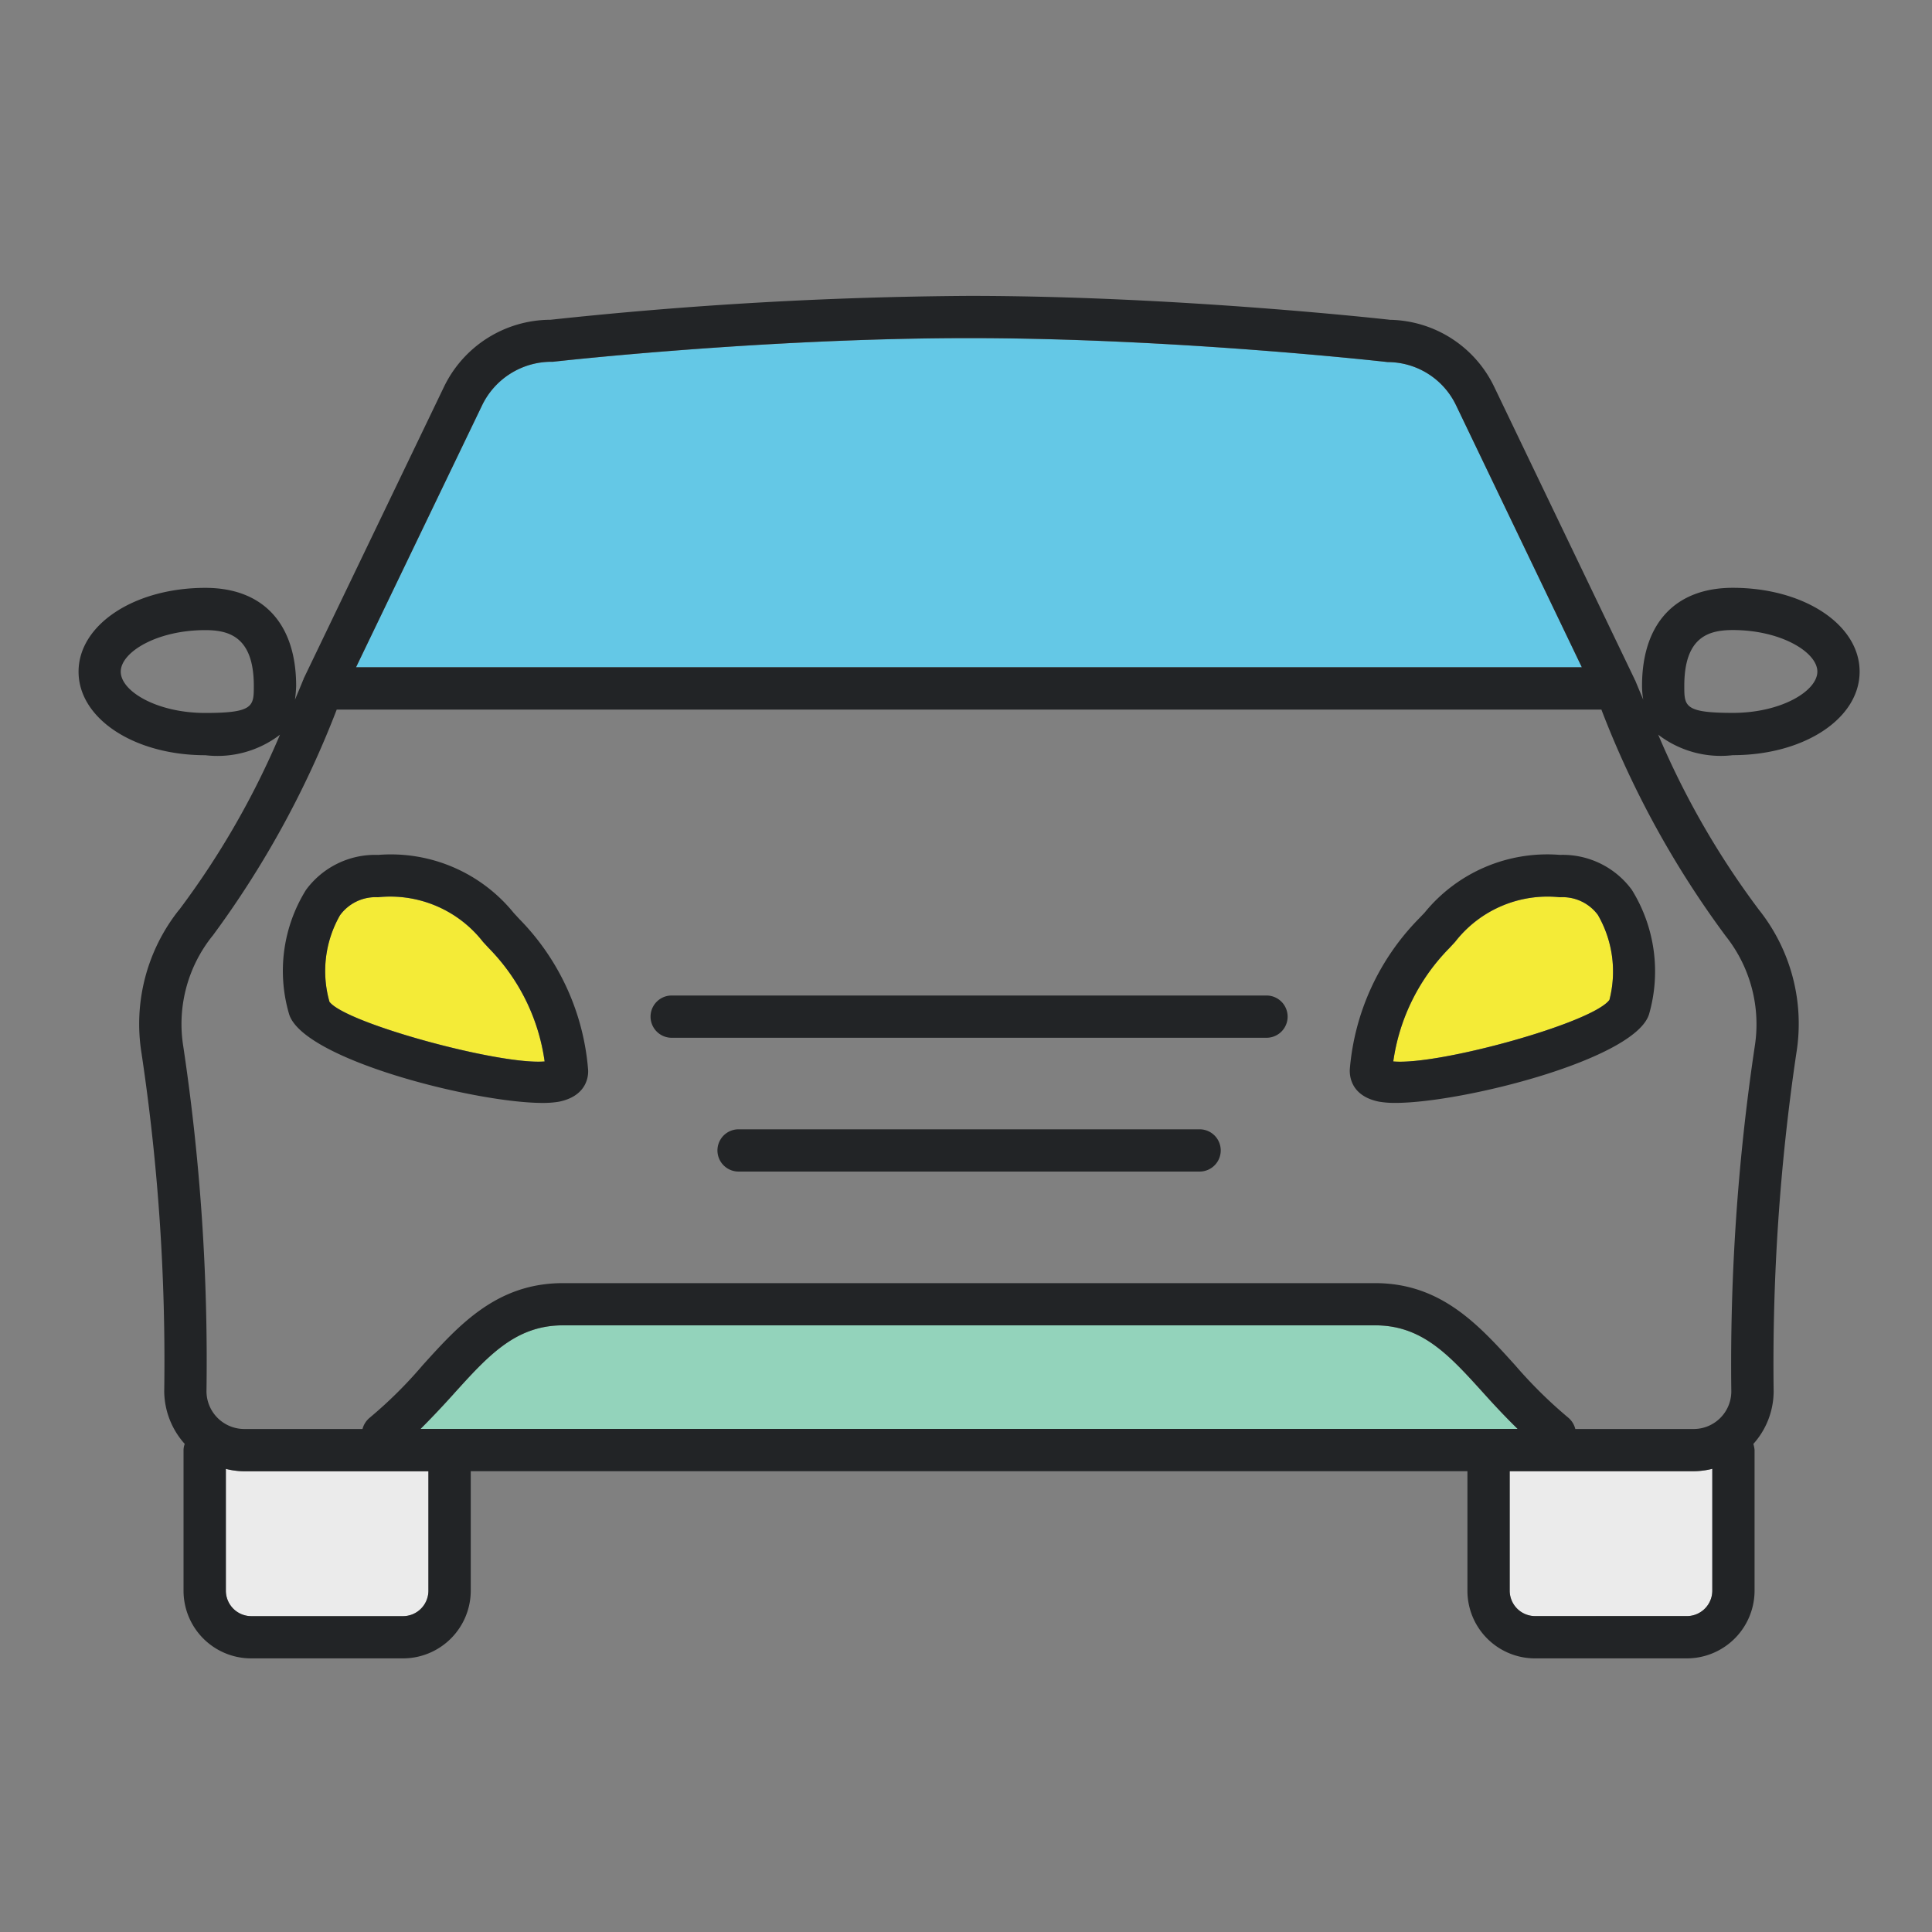 <svg xmlns="http://www.w3.org/2000/svg" width="80" height="80" viewBox="0 0 80 80"><rect x="0" y="0" width="80" height="80" fill="#808080" stroke="none"/><defs><clipPath id="a"><path data-name="長方形 13311" fill="none" d="M0 0h74.25v56.919H0z"/></clipPath><clipPath id="b"><path data-name="長方形 13310" transform="translate(.253 .252)" fill="none" d="M0 0h73.75v56.42H0z"/></clipPath></defs><path data-name="長方形 13304" fill="none" d="M0 0h80v80H0z"/><g data-name="グループ 21423"><g data-name="グループ 21422" clip-path="url(#a)" transform="translate(3 12)"><g data-name="グループ 21421"><g data-name="グループ 21420" clip-path="url(#b)"><g data-name="グループ 21419"><g data-name="グループ 21418" clip-path="url(#b)"><path data-name="パス 19530" d="M62.5 15.632H11.743l5.23-10.869a3.189 3.189 0 0 1 2.92-1.78c.08-.011 8.7-.98 17.23-.98s17.15.969 17.34.99a3.146 3.146 0 0 1 2.82 1.77Z" fill="#64c8e6"/><path data-name="パス 19531" d="M15.8 45.7c1.42-1.57 2.55-2.82 4.51-2.82h33.63c1.96 0 3.08 1.25 4.5 2.82.44.491.9.98 1.4 1.47H14.413c.49-.49.95-.979 1.39-1.47" fill="#93d3bb"/><path data-name="パス 19532" d="M60.563 54.922a1.056 1.056 0 0 1-1.05-1.05v-4.95h7.62a3.3 3.3 0 0 0 .77-.1v5.049a1.056 1.056 0 0 1-1.05 1.05Z" fill="#ebebeb"/><path data-name="パス 19533" d="M7.4 54.922a1.056 1.056 0 0 1-1.05-1.05v-5.049a3.216 3.216 0 0 0 .76.1h7.63v4.95a1.056 1.056 0 0 1-1.05 1.05Z" fill="#ebebeb"/><path data-name="パス 19534" d="M54.693 31.952a8.338 8.338 0 0 1 2.32-4.689l.24-.26a4.847 4.847 0 0 1 4.34-1.85 1.819 1.819 0 0 1 1.57.729 4.687 4.687 0 0 1 .48 3.521c-.7.96-7.09 2.719-8.95 2.549" fill="#f4eb37"/><path data-name="パス 19535" d="M11.083 25.892a1.82 1.82 0 0 1 1.58-.739A4.874 4.874 0 0 1 17 27l.24.26a8.323 8.323 0 0 1 2.31 4.69c-1.84.16-8.24-1.58-8.91-2.47a4.66 4.66 0 0 1 .44-3.591" fill="#f4eb37"/><path data-name="パス 19536" d="M54.693 31.952c1.86.17 8.25-1.59 8.95-2.549a4.687 4.687 0 0 0-.48-3.521 1.819 1.819 0 0 0-1.57-.729A4.847 4.847 0 0 0 57.253 27l-.24.259a8.34 8.34 0 0 0-2.32 4.69m-1.8.32a10.086 10.086 0 0 1 2.85-6.22l.24-.25a6.551 6.551 0 0 1 5.61-2.4 3.548 3.548 0 0 1 2.98 1.45 6.412 6.412 0 0 1 .71 5.15c-.58 1.869-7.73 3.67-10.51 3.67a3.957 3.957 0 0 1-.67-.051c-1.24-.25-1.22-1.17-1.21-1.35" fill="#222426"/><path data-name="パス 19537" d="M49.443 30.972h-24.63a.875.875 0 1 1 0-1.75h24.63a.875.875 0 0 1 0 1.75" fill="#222426"/><path data-name="パス 19538" d="M46.673 34.762a.875.875 0 0 1 0 1.75h-19.09a.875.875 0 1 1 0-1.75Z" fill="#222426"/><path data-name="パス 19539" d="M12.663 25.153a1.821 1.821 0 0 0-1.58.74 4.657 4.657 0 0 0-.44 3.59c.67.89 7.07 2.63 8.91 2.47a8.323 8.323 0 0 0-2.31-4.69L17 27a4.874 4.874 0 0 0-4.34-1.85m-3.69 4.84a6.347 6.347 0 0 1 .7-5.14 3.554 3.554 0 0 1 2.99-1.45 6.551 6.551 0 0 1 5.61 2.4l.23.25a10.03 10.03 0 0 1 2.85 6.22c.02.18.03 1.1-1.21 1.35a3.987 3.987 0 0 1-.67.05c-2.78 0-9.93-1.8-10.5-3.68" fill="#222426"/><path data-name="パス 19540" d="M66.743 16.4c0 .84 0 1.119 2.01 1.119s3.5-.91 3.5-1.709-1.5-1.721-3.5-1.721c-1 0-2.01.281-2.01 2.311m-6.18 38.519h6.29a1.056 1.056 0 0 0 1.05-1.05v-5.05a3.249 3.249 0 0 1-.77.1h-7.62v4.95a1.056 1.056 0 0 0 1.05 1.05m-46.15-7.75h45.43c-.5-.49-.96-.98-1.4-1.47-1.42-1.57-2.54-2.82-4.5-2.82h-33.63c-1.96 0-3.09 1.25-4.51 2.82-.44.49-.9.98-1.39 1.47m-2.67-31.54H62.5L57.283 4.763a3.144 3.144 0 0 0-2.82-1.77c-.19-.021-8.81-.993-17.34-.993s-17.15.97-17.23.98a3.19 3.19 0 0 0-2.92 1.781ZM7.4 54.922h6.29a1.056 1.056 0 0 0 1.05-1.05v-4.95H7.113a3.165 3.165 0 0 1-.76-.1v5.05a1.056 1.056 0 0 0 1.05 1.05M5.5 14.092c-2 0-3.5.91-3.5 1.721s1.5 1.709 3.5 1.709 2.01-.279 2.01-1.119c0-2.03-1.02-2.311-2.01-2.311m.29 12.671a5.83 5.83 0 0 0-1.2 4.57 87.9 87.9 0 0 1 .96 14.279 1.568 1.568 0 0 0 1.56 1.56h4.9a.907.907 0 0 1 .29-.46 18.142 18.142 0 0 0 2.2-2.18c1.51-1.67 3.07-3.4 5.81-3.4h33.63c2.73 0 4.29 1.73 5.8 3.4a18.991 18.991 0 0 0 2.21 2.18.888.888 0 0 1 .28.46h4.9a1.56 1.56 0 0 0 1.56-1.55 89.061 89.061 0 0 1 .97-14.289 5.869 5.869 0 0 0-1.2-4.57 39.459 39.459 0 0 1-5.15-9.381H10.943a39.816 39.816 0 0 1-5.15 9.381m-1.38-1.081a34.442 34.442 0 0 0 4.18-7.259 4.251 4.251 0 0 1-3.09.849c-2.95 0-5.25-1.519-5.25-3.459s2.3-3.471 5.25-3.471c2.39 0 3.76 1.481 3.76 4.061a4.84 4.84 0 0 1-.05.569c.11-.259.22-.52.33-.79 0-.02.01-.02.02-.029v-.03L15.393 4a4.91 4.91 0 0 1 4.4-2.759 171.644 171.644 0 0 1 17.33-.989c8.63 0 17.35.98 17.44.991h.01A4.881 4.881 0 0 1 58.863 4l5.82 12.121c.01.009 0 .02.01.03s.01.009.02.029c.11.27.22.531.33.79a3.356 3.356 0 0 1-.05-.569c0-2.58 1.37-4.061 3.76-4.061 2.94 0 5.25 1.52 5.25 3.471s-2.31 3.459-5.25 3.459a4.251 4.251 0 0 1-3.09-.849 34.385 34.385 0 0 0 4.17 7.25 7.577 7.577 0 0 1 1.55 5.939 87.622 87.622 0 0 0-.94 14.01 3.275 3.275 0 0 1-.84 2.17 1.229 1.229 0 0 1 .05.25v5.83a2.808 2.808 0 0 1-2.8 2.8h-6.29a2.8 2.8 0 0 1-2.8-2.8v-4.95h-41.27v4.95a2.808 2.808 0 0 1-2.8 2.8H7.4a2.8 2.8 0 0 1-2.8-2.8v-5.83a.742.742 0 0 1 .05-.25 3.3 3.3 0 0 1-.85-2.17 85.929 85.929 0 0 0-.94-14.01 7.587 7.587 0 0 1 1.55-5.93" fill="#222426"/></g></g></g></g></g></g></svg>